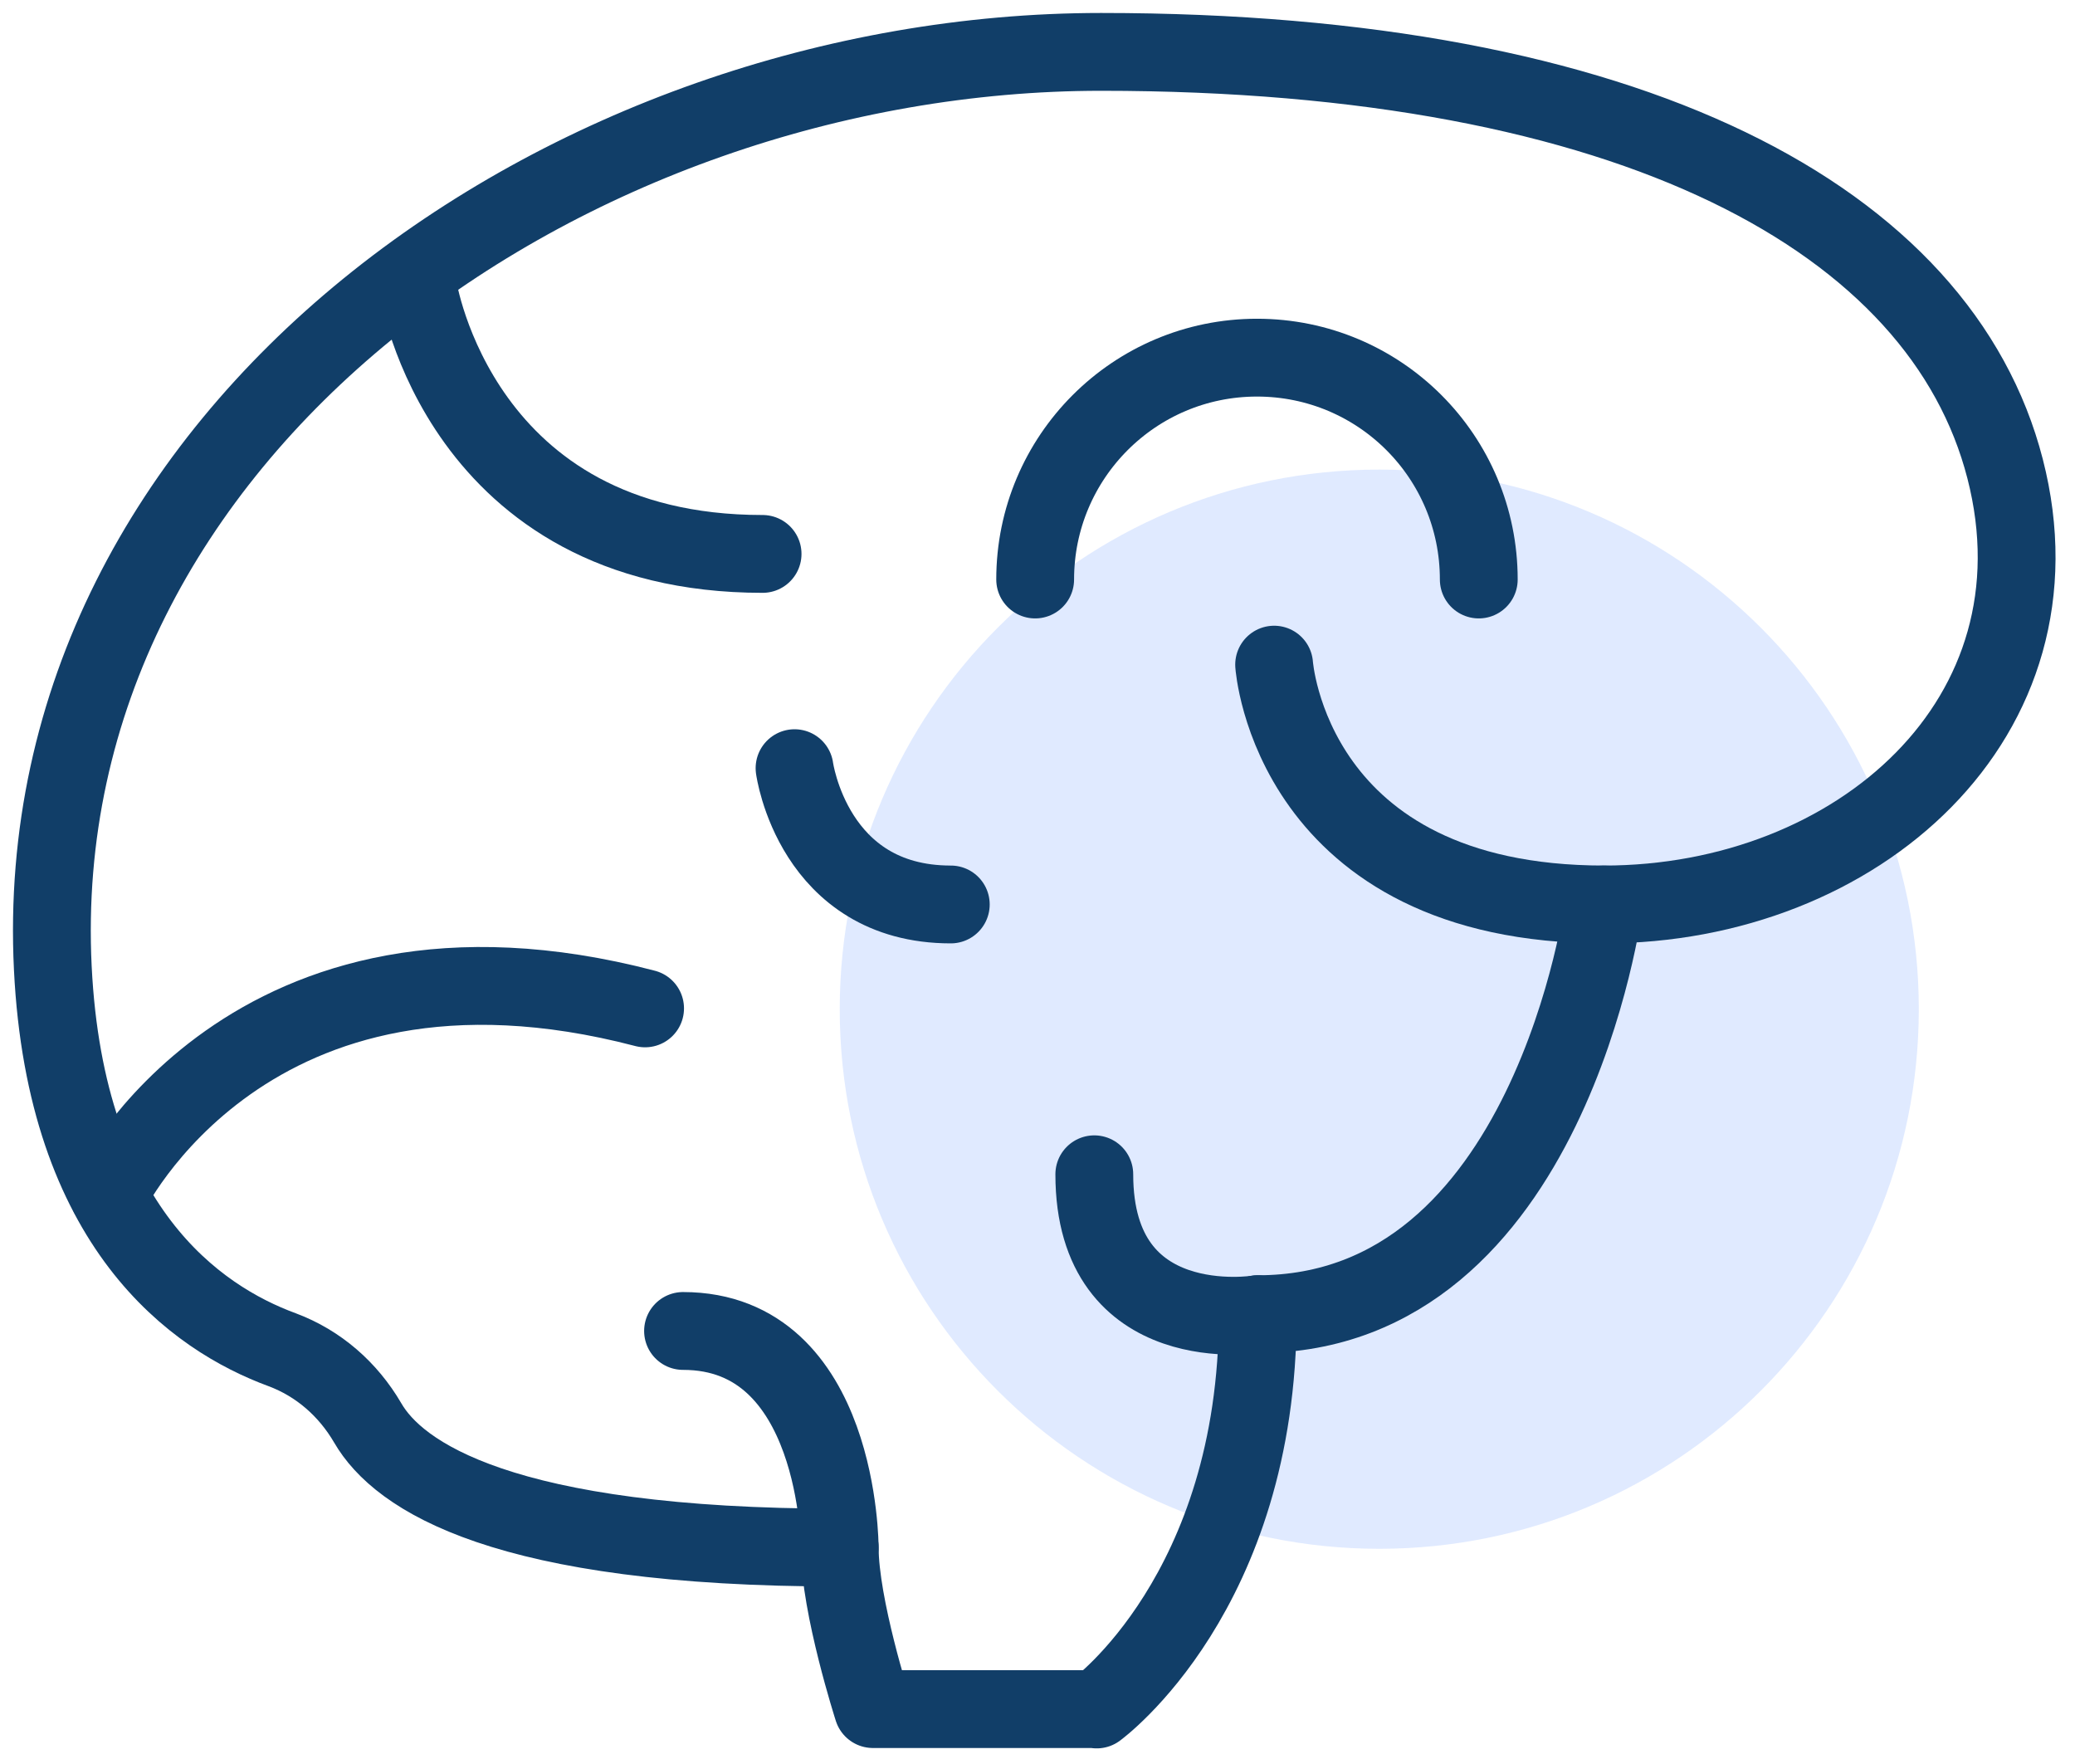 <svg width="80" height="68" viewBox="0 0 80 68" fill="none" xmlns="http://www.w3.org/2000/svg">
<path d="M53.176 59.704C64.665 59.704 73.978 50.391 73.978 38.903C73.978 27.415 64.665 18.102 53.176 18.102C41.688 18.102 32.375 27.415 32.375 38.903C32.375 50.391 41.688 59.704 53.176 59.704Z" fill="#3273FF" fill-opacity="0.15"/>
<path d="M42.282 65.898C42.282 65.898 48.492 61.384 48.492 50.66C59.771 50.66 61.835 34.866 61.835 34.866C71.62 34.866 79.771 27.655 77.305 18.071C74.84 8.487 62.945 2 42.452 2C21.959 2 1.019 16.653 2.036 37.316C2.529 47.331 7.567 50.814 10.88 52.031C12.282 52.555 13.422 53.556 14.177 54.851C15.364 56.9 19.385 59.658 32.375 59.658C32.375 61.908 33.654 65.883 33.654 65.883H42.282V65.898Z" stroke="#113E68" stroke-width="3" stroke-linecap="round" stroke-linejoin="round"/>
<path d="M49.123 25.621C49.123 25.621 49.755 34.866 61.85 34.866" stroke="#113E68" stroke-width="3" stroke-linecap="round" stroke-linejoin="round"/>
<path d="M4.193 46.053C4.193 46.053 9.555 34.866 24.871 38.872" stroke="#113E68" stroke-width="3" stroke-linecap="round" stroke-linejoin="round"/>
<path d="M48.492 50.66C48.492 50.66 42.19 51.692 42.19 45.267" stroke="#113E68" stroke-width="3" stroke-linecap="round" stroke-linejoin="round"/>
<path d="M16.119 11.091C16.119 11.091 17.706 21.353 29.401 21.353" stroke="#113E68" stroke-width="3" stroke-linecap="round" stroke-linejoin="round"/>
<path d="M39.91 22.339C39.91 17.624 43.731 13.787 48.462 13.787C53.192 13.787 57.013 17.609 57.013 22.339" stroke="#113E68" stroke-width="3" stroke-linecap="round" stroke-linejoin="round"/>
<path d="M30.633 29.612C30.633 29.612 31.342 34.866 36.657 34.866" stroke="#113E68" stroke-width="3" stroke-linecap="round" stroke-linejoin="round"/>
<path d="M32.374 59.658C32.374 59.658 32.374 51.307 26.334 51.307" stroke="#113E68" stroke-width="3" stroke-linecap="round" stroke-linejoin="round"/>
</svg>
